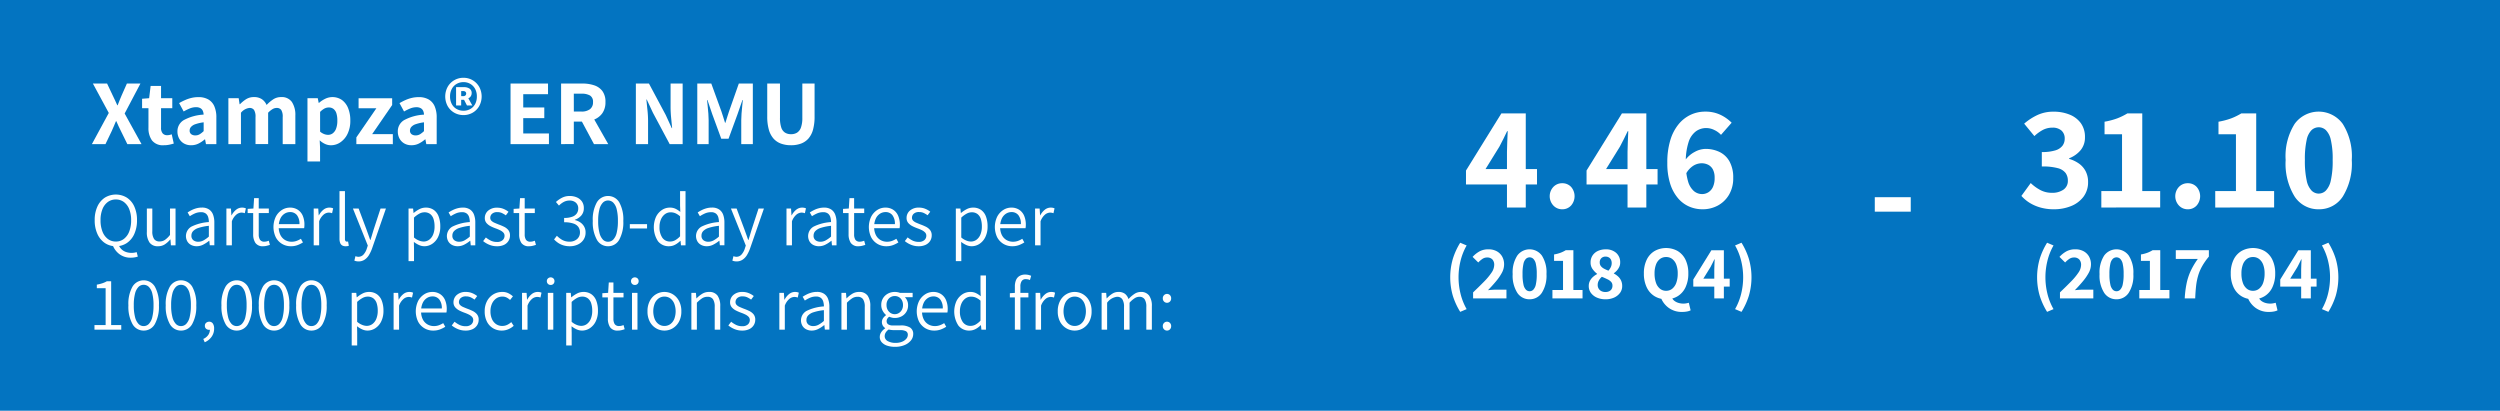 <svg xmlns="http://www.w3.org/2000/svg" viewBox="0 0 274.762 45.143"><g id="Content"><rect width="274.762" height="45.143" style="fill:#0374c1"/><path d="M10.1,15.839l1.856-3.425L10.208,9.181h1.561l.632,1.336c.074.15.151.309.229.479s.165.361.26.572h.041q.122-.316.224-.572c.068-.17.136-.329.2-.479l.591-1.336h1.489L13.7,12.475l1.855,3.364h-1.56l-.7-1.427q-.132-.266-.255-.525t-.254-.566h-.041q-.123.306-.24.566t-.229.525l-.683,1.427Z" style="fill:#fff"/><path d="M18.009,15.962a1.513,1.513,0,0,1-1.306-.53,2.306,2.306,0,0,1-.387-1.387V11.894h-.7v-1.04l.775-.062.164-1.346H17.7v1.346h1.235v1.1H17.7v2.141a.922.922,0,0,0,.179.627.628.628,0,0,0,.494.2,1.206,1.206,0,0,0,.266-.03,1.592,1.592,0,0,0,.234-.071l.225,1.019c-.137.041-.3.082-.48.123A2.8,2.8,0,0,1,18.009,15.962Z" style="fill:#fff"/><path d="M21.006,15.962a1.531,1.531,0,0,1-.8-.2,1.377,1.377,0,0,1-.52-.54,1.608,1.608,0,0,1-.184-.77,1.413,1.413,0,0,1,.684-1.244,5.148,5.148,0,0,1,2.192-.612,1.156,1.156,0,0,0-.092-.418.625.625,0,0,0-.265-.291.949.949,0,0,0-.479-.107,1.792,1.792,0,0,0-.668.133,5.424,5.424,0,0,0-.688.337l-.5-.918A6.259,6.259,0,0,1,20.338,11a4.053,4.053,0,0,1,.709-.24,3.366,3.366,0,0,1,.765-.086,2.122,2.122,0,0,1,1.081.255,1.613,1.613,0,0,1,.662.749,3.044,3.044,0,0,1,.224,1.249v2.916H22.638l-.1-.53h-.03a3.2,3.2,0,0,1-.7.469A1.778,1.778,0,0,1,21.006,15.962Zm.459-1.081a.908.908,0,0,0,.484-.127,2.544,2.544,0,0,0,.434-.342v-.969a4.529,4.529,0,0,0-.918.209,1.1,1.1,0,0,0-.479.306.6.6,0,0,0-.143.382.482.482,0,0,0,.174.409A.716.716,0,0,0,21.465,14.881Z" style="fill:#fff"/><path d="M25.1,15.839V10.792h1.132l.1.663h.041a3.77,3.77,0,0,1,.673-.551,1.559,1.559,0,0,1,.857-.234,1.529,1.529,0,0,1,.877.23,1.49,1.49,0,0,1,.52.637,4.147,4.147,0,0,1,.719-.612,1.533,1.533,0,0,1,.871-.255,1.352,1.352,0,0,1,1.193.541,2.567,2.567,0,0,1,.377,1.488v3.14H31.07V12.872a1.379,1.379,0,0,0-.164-.79.592.592,0,0,0-.509-.219.886.886,0,0,0-.439.127,2.3,2.3,0,0,0-.489.4v3.446H28.082V12.872a1.389,1.389,0,0,0-.163-.79.592.592,0,0,0-.51-.219,1.4,1.4,0,0,0-.927.53v3.446Z" style="fill:#fff"/><path d="M33.792,17.746V10.792h1.132l.1.51h.041a3.124,3.124,0,0,1,.683-.448,1.829,1.829,0,0,1,1.835.137,2.062,2.062,0,0,1,.678.9,3.5,3.5,0,0,1,.24,1.351,3.231,3.231,0,0,1-.307,1.474,2.343,2.343,0,0,1-.79.928,1.837,1.837,0,0,1-1.034.321,1.544,1.544,0,0,1-.642-.143,2.212,2.212,0,0,1-.592-.4l.041.815v1.509Zm2.264-2.926a.851.851,0,0,0,.515-.168,1.139,1.139,0,0,0,.367-.515,2.448,2.448,0,0,0,.137-.887,2.63,2.63,0,0,0-.1-.786,1,1,0,0,0-.312-.484.825.825,0,0,0-.535-.168,1,1,0,0,0-.469.117,2.025,2.025,0,0,0-.479.372v2.162a1.427,1.427,0,0,0,.454.275A1.252,1.252,0,0,0,36.056,14.82Z" style="fill:#fff"/><path d="M39.165,15.839V15.1l2.2-3.2H39.41v-1.1H43.1v.745l-2.2,3.2h2.274v1.1Z" style="fill:#fff"/><path d="M45.221,15.962a1.531,1.531,0,0,1-.795-.2,1.38,1.38,0,0,1-.521-.54,1.607,1.607,0,0,1-.183-.77,1.412,1.412,0,0,1,.683-1.244A5.158,5.158,0,0,1,46.6,12.6a1.156,1.156,0,0,0-.092-.418.633.633,0,0,0-.266-.291.945.945,0,0,0-.478-.107,1.792,1.792,0,0,0-.668.133,5.5,5.5,0,0,0-.689.337l-.5-.918A6.276,6.276,0,0,1,44.553,11a4.025,4.025,0,0,1,.709-.24,3.366,3.366,0,0,1,.765-.086,2.122,2.122,0,0,1,1.081.255,1.613,1.613,0,0,1,.662.749,3.044,3.044,0,0,1,.224,1.249v2.916H46.853l-.1-.53h-.03a3.2,3.2,0,0,1-.7.469A1.778,1.778,0,0,1,45.221,15.962Zm.459-1.081a.91.91,0,0,0,.484-.127,2.584,2.584,0,0,0,.434-.342v-.969a4.512,4.512,0,0,0-.918.209,1.105,1.105,0,0,0-.48.306.608.608,0,0,0-.142.382.48.48,0,0,0,.174.409A.716.716,0,0,0,45.68,14.881Z" style="fill:#fff"/><path d="M50.942,12.648a2.007,2.007,0,0,1-1.015-.26,1.952,1.952,0,0,1-.725-.724,2.225,2.225,0,0,1,0-2.121,1.973,1.973,0,0,1,1.74-.994,1.964,1.964,0,0,1,1,.265,1.99,1.99,0,0,1,.723.729,2.21,2.21,0,0,1,0,2.121,1.947,1.947,0,0,1-.723.724A1.99,1.99,0,0,1,50.942,12.648Zm0-.479a1.472,1.472,0,0,0,.758-.194,1.368,1.368,0,0,0,.521-.545,1.734,1.734,0,0,0,.188-.831,1.707,1.707,0,0,0-.188-.821,1.4,1.4,0,0,0-.521-.551,1.446,1.446,0,0,0-.758-.2,1.482,1.482,0,0,0-.766.2,1.384,1.384,0,0,0-.524.551,1.707,1.707,0,0,0-.189.821,1.734,1.734,0,0,0,.189.831,1.349,1.349,0,0,0,.524.545A1.509,1.509,0,0,0,50.942,12.169Zm-.817-.581V9.579h.888a1.047,1.047,0,0,1,.586.158.562.562,0,0,1,.239.505.614.614,0,0,1-.092.326.575.575,0,0,1-.275.234l.438.786h-.59L51,10.965h-.315v.623Zm.562-1.02H50.9a.343.343,0,0,0,.254-.082.277.277,0,0,0,.082-.2.261.261,0,0,0-.082-.2.346.346,0,0,0-.245-.077h-.223Z" style="fill:#fff"/><path d="M56.111,15.839V9.181H60.23v1.173H57.507v1.458h2.314v1.173H57.507v1.682h2.824v1.172Z" style="fill:#fff"/><path d="M61.667,15.839V9.181h2.345a4.035,4.035,0,0,1,1.274.189A1.855,1.855,0,0,1,66.2,10a1.951,1.951,0,0,1,.342,1.219,2.054,2.054,0,0,1-.342,1.223,1.98,1.98,0,0,1-.913.7,3.445,3.445,0,0,1-1.274.224h-.948v2.467Zm1.4-3.579h.826A1.519,1.519,0,0,0,64.843,12a.931.931,0,0,0,.332-.78.781.781,0,0,0-.332-.724,1.832,1.832,0,0,0-.953-.2h-.826Zm2.213,3.579-1.52-2.834.98-.877,2.11,3.711Z" style="fill:#fff"/><path d="M69.885,15.839V9.181h1.437l1.846,3.457.662,1.448h.041q-.051-.53-.112-1.163T73.7,11.71V9.181h1.326v6.658H73.6l-1.845-3.456-.674-1.448h-.04q.051.541.117,1.162a11.345,11.345,0,0,1,.067,1.194v2.548Z" style="fill:#fff"/><path d="M76.635,15.839V9.181h1.539l1.111,3.059c.069.2.135.4.2.617s.13.427.2.637h.04c.068-.21.135-.423.2-.637s.131-.419.2-.617L81.2,9.181h1.54v6.658H81.468V13.2q0-.316.03-.709c.021-.261.044-.525.072-.79s.05-.5.071-.714H81.6l-.541,1.56-.989,2.7h-.8l-.99-2.7-.53-1.56h-.04q.03.316.071.714c.027.265.051.529.072.79s.03.5.03.709v2.64Z" style="fill:#fff"/><path d="M86.933,15.962a3.144,3.144,0,0,1-1.112-.184,2.006,2.006,0,0,1-.82-.561,2.513,2.513,0,0,1-.505-.978,5.216,5.216,0,0,1-.173-1.428V9.181h1.4v3.763a3.289,3.289,0,0,0,.142,1.07,1.046,1.046,0,0,0,.418.566,1.224,1.224,0,0,0,.653.169,1.24,1.24,0,0,0,.663-.169,1.1,1.1,0,0,0,.429-.566,3.079,3.079,0,0,0,.152-1.07V9.181h1.346v3.63a5.35,5.35,0,0,1-.168,1.428,2.48,2.48,0,0,1-.5.978,2.023,2.023,0,0,1-.817.561A3.086,3.086,0,0,1,86.933,15.962Z" style="fill:#fff"/><path d="M12.736,27.063a2.111,2.111,0,0,1-1.207-.351,2.365,2.365,0,0,1-.821-.993,3.556,3.556,0,0,1-.3-1.518,3.5,3.5,0,0,1,.3-1.51,2.3,2.3,0,0,1,.821-.972,2.313,2.313,0,0,1,2.408,0,2.255,2.255,0,0,1,.821.972,3.549,3.549,0,0,1,.3,1.51,3.6,3.6,0,0,1-.3,1.518,2.322,2.322,0,0,1-.821.993A2.115,2.115,0,0,1,12.736,27.063Zm0-.517a1.415,1.415,0,0,0,.879-.289,1.826,1.826,0,0,0,.588-.813,3.359,3.359,0,0,0,.209-1.243,3.187,3.187,0,0,0-.209-1.21,1.792,1.792,0,0,0-.588-.788,1.444,1.444,0,0,0-.879-.279,1.459,1.459,0,0,0-.889.279,1.8,1.8,0,0,0-.588.788,3.168,3.168,0,0,0-.209,1.21,3.339,3.339,0,0,0,.209,1.243,1.834,1.834,0,0,0,.588.813A1.429,1.429,0,0,0,12.736,26.546Zm1.66,1.776a2.026,2.026,0,0,1-1.285-.4,2.189,2.189,0,0,1-.726-.98l.65-.042a1.288,1.288,0,0,0,.318.492,1.328,1.328,0,0,0,.487.3,1.808,1.808,0,0,0,.613.1,1.889,1.889,0,0,0,.322-.025c.091-.017.173-.037.246-.058l.125.492a2.133,2.133,0,0,1-.317.079A2.353,2.353,0,0,1,14.4,28.322Z" style="fill:#fff"/><path d="M17.365,27.063a1.081,1.081,0,0,1-.925-.4,1.936,1.936,0,0,1-.3-1.176V22.917h.6v2.494a1.5,1.5,0,0,0,.193.855.7.7,0,0,0,.617.271,1.019,1.019,0,0,0,.575-.171,2.565,2.565,0,0,0,.56-.547v-2.9h.608v4.046h-.509l-.049-.643h-.026a2.691,2.691,0,0,1-.6.538A1.34,1.34,0,0,1,17.365,27.063Z" style="fill:#fff"/><path d="M21.62,27.063a1.32,1.32,0,0,1-.6-.134,1.029,1.029,0,0,1-.426-.388,1.2,1.2,0,0,1,.446-1.635,5.049,5.049,0,0,1,1.915-.5,1.95,1.95,0,0,0-.071-.522.788.788,0,0,0-.259-.408.825.825,0,0,0-.538-.155,1.64,1.64,0,0,0-.68.142,3.77,3.77,0,0,0-.546.3l-.242-.417a4.581,4.581,0,0,1,.417-.241,2.838,2.838,0,0,1,.535-.209,2.216,2.216,0,0,1,.617-.083,1.368,1.368,0,0,1,.788.208,1.18,1.18,0,0,1,.442.576,2.434,2.434,0,0,1,.138.859v2.5h-.5l-.05-.493H22.98a3.489,3.489,0,0,1-.634.417A1.572,1.572,0,0,1,21.62,27.063Zm.159-.493a1.215,1.215,0,0,0,.583-.146A3.213,3.213,0,0,0,22.955,26V24.818a5.516,5.516,0,0,0-1.134.23,1.4,1.4,0,0,0-.6.354.711.711,0,0,0-.184.484.606.606,0,0,0,.221.522A.857.857,0,0,0,21.779,26.57Z" style="fill:#fff"/><path d="M24.882,26.963V22.917h.5l.05.742h.025a1.922,1.922,0,0,1,.5-.613,1.032,1.032,0,0,1,.647-.229,1.094,1.094,0,0,1,.225.02.927.927,0,0,1,.193.063l-.118.534c-.066-.022-.127-.039-.179-.051a1.123,1.123,0,0,0-.2-.016.91.91,0,0,0-.542.213,1.706,1.706,0,0,0-.5.746v2.637Z" style="fill:#fff"/><path d="M28.945,27.063a.968.968,0,0,1-.876-.368,1.689,1.689,0,0,1-.243-.95V23.417h-.608v-.459l.634-.041.075-1.143h.509v1.143h1.109v.5H28.436v2.344a1.081,1.081,0,0,0,.137.588.556.556,0,0,0,.5.213.963.963,0,0,0,.238-.033,1.76,1.76,0,0,0,.229-.075l.125.458a3.593,3.593,0,0,1-.363.105A1.567,1.567,0,0,1,28.945,27.063Z" style="fill:#fff"/><path d="M31.973,27.063a1.874,1.874,0,0,1-.968-.255,1.853,1.853,0,0,1-.692-.725,2.626,2.626,0,0,1,0-2.27,1.927,1.927,0,0,1,.672-.738,1.621,1.621,0,0,1,.879-.258,1.539,1.539,0,0,1,.86.233,1.479,1.479,0,0,1,.547.655,2.46,2.46,0,0,1,.187,1.005q0,.091-.009.192a1.122,1.122,0,0,1-.024.175h-2.9l-.007-.442h2.394a1.535,1.535,0,0,0-.275-.988.935.935,0,0,0-.768-.338,1.118,1.118,0,0,0-.584.171,1.285,1.285,0,0,0-.468.533,2.07,2.07,0,0,0-.183.93,1.9,1.9,0,0,0,.192.9,1.325,1.325,0,0,0,.513.542,1.4,1.4,0,0,0,.705.183,1.6,1.6,0,0,0,.551-.091,2.525,2.525,0,0,0,.475-.234l.226.4a3.308,3.308,0,0,1-.58.292A2.058,2.058,0,0,1,31.973,27.063Z" style="fill:#fff"/><path d="M34.476,26.963V22.917h.5l.05.742h.025a1.922,1.922,0,0,1,.5-.613,1.031,1.031,0,0,1,.646-.229,1.1,1.1,0,0,1,.226.02.919.919,0,0,1,.192.063l-.117.534c-.066-.022-.127-.039-.18-.051a1.115,1.115,0,0,0-.2-.016.912.912,0,0,0-.542.213,1.723,1.723,0,0,0-.5.746v2.637Z" style="fill:#fff"/><path d="M37.971,27.063a.69.69,0,0,1-.38-.1.551.551,0,0,1-.213-.284,1.409,1.409,0,0,1-.066-.463V21.006h.6V26.27a.325.325,0,0,0,.059.217.175.175,0,0,0,.134.067.426.426,0,0,0,.057,0c.023,0,.054-.006.092-.012l.084.467a.922.922,0,0,1-.154.042A1.177,1.177,0,0,1,37.971,27.063Z" style="fill:#fff"/><path d="M39.406,28.731a1.187,1.187,0,0,1-.251-.025,1.541,1.541,0,0,1-.208-.058l.117-.493a1.138,1.138,0,0,0,.154.046.708.708,0,0,0,.163.021.752.752,0,0,0,.584-.262,1.8,1.8,0,0,0,.358-.664l.1-.309-1.635-4.07h.625l.868,2.318q.092.26.2.556c.072.2.138.39.2.579h.033c.061-.183.121-.374.18-.571s.115-.385.171-.564l.758-2.318h.593l-1.535,4.421a4.132,4.132,0,0,1-.334.7,1.593,1.593,0,0,1-.472.5A1.175,1.175,0,0,1,39.406,28.731Z" style="fill:#fff"/><path d="M44.9,28.7V22.917h.5l.05.484h.025a3.335,3.335,0,0,1,.612-.41,1.508,1.508,0,0,1,.7-.174,1.484,1.484,0,0,1,.884.254,1.513,1.513,0,0,1,.538.722,3,3,0,0,1,.18,1.084,2.6,2.6,0,0,1-.246,1.18,1.86,1.86,0,0,1-.647.747,1.556,1.556,0,0,1-.859.259,1.426,1.426,0,0,1-.571-.125,2.745,2.745,0,0,1-.58-.351l.016.717V28.7Zm1.634-2.152a1.047,1.047,0,0,0,.635-.2,1.325,1.325,0,0,0,.434-.575,2.279,2.279,0,0,0,.158-.885,2.654,2.654,0,0,0-.112-.809,1.119,1.119,0,0,0-.359-.547,1.011,1.011,0,0,0-.646-.2,1.169,1.169,0,0,0-.547.146,2.84,2.84,0,0,0-.6.438V26.1a1.943,1.943,0,0,0,.564.342A1.388,1.388,0,0,0,46.529,26.546Z" style="fill:#fff"/><path d="M50.3,27.063a1.325,1.325,0,0,1-.6-.134,1.033,1.033,0,0,1-.425-.388,1.195,1.195,0,0,1,.446-1.635,5.043,5.043,0,0,1,1.915-.5,1.95,1.95,0,0,0-.071-.522.788.788,0,0,0-.259-.408.827.827,0,0,0-.538-.155,1.64,1.64,0,0,0-.68.142,3.784,3.784,0,0,0-.547.3L49.3,23.35a4.448,4.448,0,0,1,.417-.241,2.855,2.855,0,0,1,.534-.209,2.226,2.226,0,0,1,.617-.083,1.366,1.366,0,0,1,.788.208,1.176,1.176,0,0,1,.443.576,2.434,2.434,0,0,1,.138.859v2.5h-.5l-.05-.493H51.66a3.447,3.447,0,0,1-.633.417A1.572,1.572,0,0,1,50.3,27.063Zm.158-.493a1.219,1.219,0,0,0,.584-.146A3.213,3.213,0,0,0,51.636,26V24.818a5.513,5.513,0,0,0-1.135.23,1.4,1.4,0,0,0-.6.354.711.711,0,0,0-.184.484.6.6,0,0,0,.221.522A.857.857,0,0,0,50.459,26.57Z" style="fill:#fff"/><path d="M54.6,27.063a2.134,2.134,0,0,1-.825-.163,2.635,2.635,0,0,1-.676-.4L53.4,26.1a2.921,2.921,0,0,0,.546.35,1.5,1.5,0,0,0,.672.142.873.873,0,0,0,.626-.2.636.636,0,0,0,.208-.476.5.5,0,0,0-.141-.363,1.286,1.286,0,0,0-.355-.25,4.486,4.486,0,0,0-.446-.188,4.927,4.927,0,0,1-.568-.241,1.529,1.529,0,0,1-.471-.359.825.825,0,0,1-.188-.559,1.044,1.044,0,0,1,.364-.8,1.452,1.452,0,0,1,1.013-.329,1.745,1.745,0,0,1,.684.133,2.231,2.231,0,0,1,.543.317l-.292.392a2.841,2.841,0,0,0-.43-.255,1.178,1.178,0,0,0-.5-.1.821.821,0,0,0-.593.188.587.587,0,0,0-.191.43.446.446,0,0,0,.129.329,1.077,1.077,0,0,0,.338.221q.208.091.442.184a6.181,6.181,0,0,1,.588.246,1.4,1.4,0,0,1,.48.363.921.921,0,0,1,.192.617,1.1,1.1,0,0,1-.167.588,1.171,1.171,0,0,1-.492.434A1.768,1.768,0,0,1,54.6,27.063Z" style="fill:#fff"/><path d="M58.176,27.063A.968.968,0,0,1,57.3,26.7a1.7,1.7,0,0,1-.242-.95V23.417h-.609v-.459l.634-.041.075-1.143h.509v1.143h1.11v.5h-1.11v2.344a1.072,1.072,0,0,0,.138.588.556.556,0,0,0,.505.213.962.962,0,0,0,.237-.033,1.83,1.83,0,0,0,.23-.075l.125.458a3.692,3.692,0,0,1-.364.105A1.567,1.567,0,0,1,58.176,27.063Z" style="fill:#fff"/><path d="M62.631,27.063a2.353,2.353,0,0,1-.751-.109,2.142,2.142,0,0,1-.567-.279,2.545,2.545,0,0,1-.417-.363l.308-.4a2.726,2.726,0,0,0,.572.447,1.587,1.587,0,0,0,.821.2,1.205,1.205,0,0,0,.822-.28.94.94,0,0,0,.321-.747,1.008,1.008,0,0,0-.167-.575,1.063,1.063,0,0,0-.55-.388A3.114,3.114,0,0,0,62,24.426v-.475a2.471,2.471,0,0,0,.914-.138,1.008,1.008,0,0,0,.488-.371.952.952,0,0,0,.15-.525.825.825,0,0,0-.259-.639.994.994,0,0,0-.7-.237,1.335,1.335,0,0,0-.634.154,2.083,2.083,0,0,0-.526.4L61.1,22.2a3.016,3.016,0,0,1,.676-.471,1.8,1.8,0,0,1,.834-.188,1.933,1.933,0,0,1,.8.158,1.326,1.326,0,0,1,.555.455,1.236,1.236,0,0,1,.2.722,1.19,1.19,0,0,1-.27.8,1.639,1.639,0,0,1-.714.476v.034a1.755,1.755,0,0,1,.593.254,1.364,1.364,0,0,1,.425.459,1.282,1.282,0,0,1,.159.647,1.4,1.4,0,0,1-.234.813,1.532,1.532,0,0,1-.626.521A2.011,2.011,0,0,1,62.631,27.063Z" style="fill:#fff"/><path d="M66.826,27.063a1.382,1.382,0,0,1-1.23-.722,3.933,3.933,0,0,1-.446-2.056,3.835,3.835,0,0,1,.446-2.044,1.433,1.433,0,0,1,2.466,0,3.863,3.863,0,0,1,.442,2.04,3.955,3.955,0,0,1-.442,2.056A1.38,1.38,0,0,1,66.826,27.063Zm0-.493a.792.792,0,0,0,.573-.241,1.616,1.616,0,0,0,.379-.751,5.273,5.273,0,0,0,.133-1.293A5.149,5.149,0,0,0,67.778,23a1.542,1.542,0,0,0-.379-.73.805.805,0,0,0-.573-.234.788.788,0,0,0-.566.234,1.588,1.588,0,0,0-.38.73,4.94,4.94,0,0,0-.138,1.289,5.059,5.059,0,0,0,.138,1.293,1.665,1.665,0,0,0,.38.751A.775.775,0,0,0,66.826,26.57Z" style="fill:#fff"/><path d="M69.221,25.11v-.475h1.893v.475Z" style="fill:#fff"/><path d="M73.518,27.063a1.479,1.479,0,0,1-1.206-.555,2.826,2.826,0,0,1-.208-2.69,1.916,1.916,0,0,1,.646-.739,1.551,1.551,0,0,1,.867-.262,1.416,1.416,0,0,1,.621.125,2.464,2.464,0,0,1,.531.35l-.026-.7V21.006h.6v5.957h-.5l-.05-.493h-.025a2.3,2.3,0,0,1-.555.417A1.428,1.428,0,0,1,73.518,27.063Zm.133-.517a1.155,1.155,0,0,0,.559-.146,2.193,2.193,0,0,0,.533-.43V23.776a1.877,1.877,0,0,0-.521-.342,1.343,1.343,0,0,0-.513-.1,1.027,1.027,0,0,0-.621.2,1.382,1.382,0,0,0-.442.567,2.024,2.024,0,0,0-.163.838,2,2,0,0,0,.3,1.173A1,1,0,0,0,73.651,26.546Z" style="fill:#fff"/><path d="M77.68,27.063a1.325,1.325,0,0,1-.6-.134,1.033,1.033,0,0,1-.425-.388,1.195,1.195,0,0,1,.446-1.635,5.043,5.043,0,0,1,1.915-.5,1.991,1.991,0,0,0-.071-.522.788.788,0,0,0-.259-.408.827.827,0,0,0-.538-.155,1.64,1.64,0,0,0-.68.142,3.784,3.784,0,0,0-.547.3l-.241-.417a4.448,4.448,0,0,1,.417-.241,2.855,2.855,0,0,1,.534-.209,2.216,2.216,0,0,1,.617-.083,1.366,1.366,0,0,1,.788.208,1.182,1.182,0,0,1,.443.576,2.434,2.434,0,0,1,.137.859v2.5h-.5l-.049-.493h-.026a3.421,3.421,0,0,1-.634.417A1.565,1.565,0,0,1,77.68,27.063Zm.158-.493a1.222,1.222,0,0,0,.584-.146A3.213,3.213,0,0,0,79.015,26V24.818a5.513,5.513,0,0,0-1.135.23,1.414,1.414,0,0,0-.6.354.71.71,0,0,0-.183.484.6.6,0,0,0,.221.522A.857.857,0,0,0,77.838,26.57Z" style="fill:#fff"/><path d="M80.95,28.731a1.187,1.187,0,0,1-.251-.025,1.541,1.541,0,0,1-.208-.058l.117-.493a1.138,1.138,0,0,0,.154.046.708.708,0,0,0,.163.021.752.752,0,0,0,.584-.262,1.8,1.8,0,0,0,.358-.664l.1-.309-1.635-4.07h.625l.868,2.318q.092.26.2.556c.072.2.138.39.2.579h.033c.061-.183.121-.374.18-.571s.115-.385.171-.564l.758-2.318h.593l-1.535,4.421a4.132,4.132,0,0,1-.334.7,1.593,1.593,0,0,1-.472.5A1.175,1.175,0,0,1,80.95,28.731Z" style="fill:#fff"/><path d="M86.439,26.963V22.917h.5l.049.742h.026a1.909,1.909,0,0,1,.5-.613,1.031,1.031,0,0,1,.646-.229,1.111,1.111,0,0,1,.226.02.919.919,0,0,1,.192.063l-.117.534c-.066-.022-.127-.039-.18-.051a1.115,1.115,0,0,0-.2-.016.912.912,0,0,0-.542.213,1.723,1.723,0,0,0-.5.746v2.637Z" style="fill:#fff"/><path d="M90,27.063a1.32,1.32,0,0,1-.6-.134,1.029,1.029,0,0,1-.426-.388,1.2,1.2,0,0,1,.446-1.635,5.043,5.043,0,0,1,1.915-.5,1.95,1.95,0,0,0-.071-.522.788.788,0,0,0-.259-.408.827.827,0,0,0-.538-.155,1.64,1.64,0,0,0-.68.142,3.839,3.839,0,0,0-.547.3L89,23.35a4.448,4.448,0,0,1,.417-.241,2.855,2.855,0,0,1,.534-.209,2.228,2.228,0,0,1,.618-.083,1.368,1.368,0,0,1,.788.208,1.18,1.18,0,0,1,.442.576,2.434,2.434,0,0,1,.138.859v2.5h-.5l-.05-.493h-.025a3.489,3.489,0,0,1-.634.417A1.572,1.572,0,0,1,90,27.063Zm.158-.493a1.219,1.219,0,0,0,.584-.146A3.213,3.213,0,0,0,91.336,26V24.818a5.542,5.542,0,0,0-1.135.23,1.4,1.4,0,0,0-.6.354.711.711,0,0,0-.184.484.6.6,0,0,0,.221.522A.857.857,0,0,0,90.159,26.57Z" style="fill:#fff"/><path d="M94.381,27.063a.968.968,0,0,1-.876-.368,1.7,1.7,0,0,1-.242-.95V23.417h-.609v-.459l.634-.041.075-1.143h.509v1.143h1.11v.5h-1.11v2.344a1.072,1.072,0,0,0,.138.588.556.556,0,0,0,.5.213.962.962,0,0,0,.237-.033,1.83,1.83,0,0,0,.23-.075l.125.458a3.692,3.692,0,0,1-.364.105A1.567,1.567,0,0,1,94.381,27.063Z" style="fill:#fff"/><path d="M97.409,27.063a1.844,1.844,0,0,1-1.66-.98,2.626,2.626,0,0,1,0-2.27,1.935,1.935,0,0,1,.672-.738,1.622,1.622,0,0,1,.88-.258,1.535,1.535,0,0,1,.859.233,1.473,1.473,0,0,1,.547.655A2.459,2.459,0,0,1,98.9,24.71q0,.091-.009.192a1.427,1.427,0,0,1-.024.175h-2.9l-.008-.442h2.395a1.529,1.529,0,0,0-.276-.988.931.931,0,0,0-.767-.338,1.115,1.115,0,0,0-.584.171,1.272,1.272,0,0,0-.468.533,2.069,2.069,0,0,0-.184.93,1.9,1.9,0,0,0,.193.9,1.329,1.329,0,0,0,.512.542,1.405,1.405,0,0,0,.706.183,1.591,1.591,0,0,0,.55-.091,2.534,2.534,0,0,0,.476-.234l.226.4a3.319,3.319,0,0,1-.581.292A2.051,2.051,0,0,1,97.409,27.063Z" style="fill:#fff"/><path d="M100.946,27.063a2.137,2.137,0,0,1-.825-.163,2.646,2.646,0,0,1-.675-.4l.308-.409a2.921,2.921,0,0,0,.546.35,1.5,1.5,0,0,0,.672.142.876.876,0,0,0,.626-.2.636.636,0,0,0,.208-.476.5.5,0,0,0-.142-.363,1.281,1.281,0,0,0-.354-.25,4.5,4.5,0,0,0-.447-.188,4.989,4.989,0,0,1-.567-.241,1.533,1.533,0,0,1-.472-.359.825.825,0,0,1-.187-.559,1.047,1.047,0,0,1,.363-.8,1.453,1.453,0,0,1,1.014-.329,1.737,1.737,0,0,1,.683.133,2.212,2.212,0,0,1,.543.317l-.292.392a2.832,2.832,0,0,0-.429-.255,1.184,1.184,0,0,0-.505-.1.819.819,0,0,0-.593.188.583.583,0,0,0-.191.43.446.446,0,0,0,.129.329,1.083,1.083,0,0,0,.337.221q.208.091.443.184a6.292,6.292,0,0,1,.588.246,1.408,1.408,0,0,1,.479.363.921.921,0,0,1,.193.617,1.1,1.1,0,0,1-.167.588,1.18,1.18,0,0,1-.493.434A1.762,1.762,0,0,1,100.946,27.063Z" style="fill:#fff"/><path d="M105.051,28.7V22.917h.5l.05.484h.025a3.335,3.335,0,0,1,.612-.41,1.509,1.509,0,0,1,.7-.174,1.488,1.488,0,0,1,.884.254,1.526,1.526,0,0,1,.538.722,3,3,0,0,1,.179,1.084,2.6,2.6,0,0,1-.246,1.18,1.865,1.865,0,0,1-.646.747,1.561,1.561,0,0,1-.86.259,1.426,1.426,0,0,1-.571-.125,2.77,2.77,0,0,1-.58-.351l.017.717V28.7Zm1.635-2.152a1.051,1.051,0,0,0,.635-.2,1.323,1.323,0,0,0,.433-.575,2.26,2.26,0,0,0,.158-.885,2.654,2.654,0,0,0-.112-.809,1.118,1.118,0,0,0-.358-.547,1.012,1.012,0,0,0-.647-.2,1.169,1.169,0,0,0-.547.146,2.836,2.836,0,0,0-.6.438V26.1a1.926,1.926,0,0,0,.563.342A1.393,1.393,0,0,0,106.686,26.546Z" style="fill:#fff"/><path d="M111.257,27.063a1.877,1.877,0,0,1-.968-.255,1.853,1.853,0,0,1-.692-.725,2.626,2.626,0,0,1,0-2.27,1.927,1.927,0,0,1,.672-.738,1.622,1.622,0,0,1,.88-.258,1.535,1.535,0,0,1,.859.233,1.479,1.479,0,0,1,.547.655,2.46,2.46,0,0,1,.187,1.005c0,.061,0,.125-.008.192a1.244,1.244,0,0,1-.025.175h-2.9l-.008-.442H112.2a1.529,1.529,0,0,0-.275-.988.933.933,0,0,0-.768-.338,1.118,1.118,0,0,0-.584.171,1.277,1.277,0,0,0-.467.533,2.069,2.069,0,0,0-.184.93,1.91,1.91,0,0,0,.192.9,1.325,1.325,0,0,0,.513.542,1.4,1.4,0,0,0,.7.183,1.6,1.6,0,0,0,.551-.091,2.564,2.564,0,0,0,.476-.234l.225.4a3.308,3.308,0,0,1-.58.292A2.058,2.058,0,0,1,111.257,27.063Z" style="fill:#fff"/><path d="M113.76,26.963V22.917h.5l.05.742h.025a1.922,1.922,0,0,1,.5-.613,1.032,1.032,0,0,1,.647-.229,1.094,1.094,0,0,1,.225.02.9.9,0,0,1,.192.063l-.117.534c-.066-.022-.127-.039-.179-.051a1.123,1.123,0,0,0-.2-.016.91.91,0,0,0-.542.213,1.706,1.706,0,0,0-.5.746v2.637Z" style="fill:#fff"/><path d="M10.383,36.232v-.509h1.226V31.676h-.968v-.392a4.411,4.411,0,0,0,.626-.158,2.723,2.723,0,0,0,.484-.217h.467v4.814h1.109v.509Z" style="fill:#fff"/><path d="M15.788,36.332a1.382,1.382,0,0,1-1.23-.722,3.933,3.933,0,0,1-.446-2.056,3.835,3.835,0,0,1,.446-2.044,1.433,1.433,0,0,1,2.466,0,3.863,3.863,0,0,1,.442,2.04,3.955,3.955,0,0,1-.442,2.056A1.38,1.38,0,0,1,15.788,36.332Zm0-.493a.794.794,0,0,0,.573-.241,1.607,1.607,0,0,0,.378-.751,5.219,5.219,0,0,0,.134-1.293,5.1,5.1,0,0,0-.134-1.289,1.532,1.532,0,0,0-.378-.73.807.807,0,0,0-.573-.234.786.786,0,0,0-.566.234,1.588,1.588,0,0,0-.38.73,4.946,4.946,0,0,0-.138,1.289,5.059,5.059,0,0,0,.138,1.293,1.665,1.665,0,0,0,.38.751A.773.773,0,0,0,15.788,35.839Z" style="fill:#fff"/><path d="M19.893,36.332a1.382,1.382,0,0,1-1.231-.722,3.933,3.933,0,0,1-.446-2.056,3.835,3.835,0,0,1,.446-2.044,1.433,1.433,0,0,1,2.466,0,3.862,3.862,0,0,1,.443,2.04,3.954,3.954,0,0,1-.443,2.056A1.38,1.38,0,0,1,19.893,36.332Zm0-.493a.79.79,0,0,0,.572-.241,1.616,1.616,0,0,0,.379-.751,5.219,5.219,0,0,0,.134-1.293,5.1,5.1,0,0,0-.134-1.289,1.542,1.542,0,0,0-.379-.73.8.8,0,0,0-.572-.234.788.788,0,0,0-.567.234,1.588,1.588,0,0,0-.38.73,5,5,0,0,0-.137,1.289,5.109,5.109,0,0,0,.137,1.293,1.665,1.665,0,0,0,.38.751A.776.776,0,0,0,19.893,35.839Z" style="fill:#fff"/><path d="M22.5,37.616l-.158-.367a1.262,1.262,0,0,0,.533-.417,1.031,1.031,0,0,0,.193-.617l-.084-.584.325.476a.281.281,0,0,1-.146.112.573.573,0,0,1-.179.029.5.5,0,0,1-.329-.112.411.411,0,0,1-.138-.338.4.4,0,0,1,.145-.326.519.519,0,0,1,.33-.116.465.465,0,0,1,.4.2.935.935,0,0,1,.141.551,1.523,1.523,0,0,1-.279.909A1.784,1.784,0,0,1,22.5,37.616Z" style="fill:#fff"/><path d="M26.016,36.332a1.382,1.382,0,0,1-1.231-.722,3.933,3.933,0,0,1-.446-2.056,3.835,3.835,0,0,1,.446-2.044,1.433,1.433,0,0,1,2.466,0,3.862,3.862,0,0,1,.443,2.04,3.954,3.954,0,0,1-.443,2.056A1.38,1.38,0,0,1,26.016,36.332Zm0-.493a.79.79,0,0,0,.572-.241,1.616,1.616,0,0,0,.379-.751,5.219,5.219,0,0,0,.134-1.293,5.1,5.1,0,0,0-.134-1.289,1.542,1.542,0,0,0-.379-.73.8.8,0,0,0-.572-.234.79.79,0,0,0-.567.234,1.578,1.578,0,0,0-.379.73,4.946,4.946,0,0,0-.138,1.289,5.059,5.059,0,0,0,.138,1.293,1.655,1.655,0,0,0,.379.751A.777.777,0,0,0,26.016,35.839Z" style="fill:#fff"/><path d="M30.12,36.332a1.382,1.382,0,0,1-1.23-.722,3.933,3.933,0,0,1-.446-2.056,3.835,3.835,0,0,1,.446-2.044,1.433,1.433,0,0,1,2.466,0,3.863,3.863,0,0,1,.442,2.04,3.955,3.955,0,0,1-.442,2.056A1.38,1.38,0,0,1,30.12,36.332Zm0-.493a.792.792,0,0,0,.573-.241,1.607,1.607,0,0,0,.378-.751,5.219,5.219,0,0,0,.134-1.293,5.1,5.1,0,0,0-.134-1.289,1.532,1.532,0,0,0-.378-.73.805.805,0,0,0-.573-.234.788.788,0,0,0-.566.234,1.588,1.588,0,0,0-.38.73,4.946,4.946,0,0,0-.138,1.289,5.059,5.059,0,0,0,.138,1.293,1.665,1.665,0,0,0,.38.751A.775.775,0,0,0,30.12,35.839Z" style="fill:#fff"/><path d="M34.225,36.332a1.382,1.382,0,0,1-1.231-.722,3.933,3.933,0,0,1-.446-2.056,3.835,3.835,0,0,1,.446-2.044,1.433,1.433,0,0,1,2.466,0,3.862,3.862,0,0,1,.443,2.04,3.954,3.954,0,0,1-.443,2.056A1.38,1.38,0,0,1,34.225,36.332Zm0-.493A.79.79,0,0,0,34.8,35.6a1.616,1.616,0,0,0,.379-.751,5.219,5.219,0,0,0,.134-1.293,5.1,5.1,0,0,0-.134-1.289,1.542,1.542,0,0,0-.379-.73.8.8,0,0,0-.572-.234.79.79,0,0,0-.567.234,1.578,1.578,0,0,0-.379.73,4.946,4.946,0,0,0-.138,1.289,5.059,5.059,0,0,0,.138,1.293,1.655,1.655,0,0,0,.379.751A.777.777,0,0,0,34.225,35.839Z" style="fill:#fff"/><path d="M38.654,37.967V32.186h.5l.05.484h.026a3.269,3.269,0,0,1,.612-.41,1.508,1.508,0,0,1,.7-.174,1.484,1.484,0,0,1,.884.254,1.52,1.52,0,0,1,.538.722,3,3,0,0,1,.18,1.084,2.6,2.6,0,0,1-.246,1.18,1.853,1.853,0,0,1-.647.747,1.556,1.556,0,0,1-.859.259,1.423,1.423,0,0,1-.571-.125,2.776,2.776,0,0,1-.581-.351l.017.717v1.394Zm1.635-2.152a1.049,1.049,0,0,0,.635-.2,1.325,1.325,0,0,0,.434-.575,2.279,2.279,0,0,0,.158-.885,2.654,2.654,0,0,0-.112-.809,1.126,1.126,0,0,0-.359-.547,1.011,1.011,0,0,0-.646-.2,1.178,1.178,0,0,0-.547.146,2.84,2.84,0,0,0-.6.438v2.185a1.93,1.93,0,0,0,.564.342A1.383,1.383,0,0,0,40.289,35.815Z" style="fill:#fff"/><path d="M43.259,36.232V32.186h.5l.05.742h.025a1.933,1.933,0,0,1,.5-.613,1.032,1.032,0,0,1,.647-.229,1.094,1.094,0,0,1,.225.02.927.927,0,0,1,.193.063l-.118.534c-.066-.022-.127-.039-.179-.051a1.123,1.123,0,0,0-.2-.016.91.91,0,0,0-.542.213,1.706,1.706,0,0,0-.5.746v2.637Z" style="fill:#fff"/><path d="M47.613,36.332a1.844,1.844,0,0,1-1.66-.98,2.635,2.635,0,0,1,0-2.27,1.935,1.935,0,0,1,.672-.738,1.635,1.635,0,0,1,.88-.258,1.535,1.535,0,0,1,.859.233,1.473,1.473,0,0,1,.547.655,2.459,2.459,0,0,1,.188,1.005q0,.091-.009.192a1.427,1.427,0,0,1-.024.175h-2.9l-.008-.442h2.4a1.529,1.529,0,0,0-.276-.988.931.931,0,0,0-.767-.338,1.115,1.115,0,0,0-.584.171,1.272,1.272,0,0,0-.468.533,2.071,2.071,0,0,0-.183.931,1.9,1.9,0,0,0,.192.9,1.325,1.325,0,0,0,.513.542,1.4,1.4,0,0,0,.7.183,1.591,1.591,0,0,0,.55-.091,2.474,2.474,0,0,0,.476-.234l.226.4a3.344,3.344,0,0,1-.58.292A2.06,2.06,0,0,1,47.613,36.332Z" style="fill:#fff"/><path d="M51.151,36.332a2.142,2.142,0,0,1-.826-.163,2.646,2.646,0,0,1-.675-.4l.308-.409a2.921,2.921,0,0,0,.546.35,1.5,1.5,0,0,0,.672.142.876.876,0,0,0,.626-.2.636.636,0,0,0,.208-.476.5.5,0,0,0-.142-.362,1.24,1.24,0,0,0-.354-.25,4.141,4.141,0,0,0-.446-.188,5.119,5.119,0,0,1-.568-.242,1.517,1.517,0,0,1-.471-.359.825.825,0,0,1-.188-.559,1.047,1.047,0,0,1,.363-.8,1.453,1.453,0,0,1,1.014-.329,1.745,1.745,0,0,1,.684.133,2.25,2.25,0,0,1,.543.317l-.292.392a2.891,2.891,0,0,0-.43-.255,1.184,1.184,0,0,0-.5-.1.819.819,0,0,0-.593.188.585.585,0,0,0-.191.43.446.446,0,0,0,.129.329,1.077,1.077,0,0,0,.338.221c.138.061.286.123.442.184a6.292,6.292,0,0,1,.588.246,1.421,1.421,0,0,1,.479.363.921.921,0,0,1,.193.617,1.1,1.1,0,0,1-.167.588,1.183,1.183,0,0,1-.492.434A1.768,1.768,0,0,1,51.151,36.332Z" style="fill:#fff"/><path d="M55.155,36.332a1.857,1.857,0,0,1-.959-.251,1.777,1.777,0,0,1-.675-.721,2.418,2.418,0,0,1-.25-1.147,2.3,2.3,0,0,1,.27-1.147,1.9,1.9,0,0,1,.705-.73,1.869,1.869,0,0,1,.951-.25,1.467,1.467,0,0,1,.684.146,2.2,2.2,0,0,1,.492.337l-.316.4a1.627,1.627,0,0,0-.38-.272,1,1,0,0,0-.455-.1,1.168,1.168,0,0,0-.68.2,1.409,1.409,0,0,0-.467.572,1.977,1.977,0,0,0-.171.843,2.048,2.048,0,0,0,.163.847,1.312,1.312,0,0,0,.455.563,1.181,1.181,0,0,0,.683.2,1.238,1.238,0,0,0,.543-.121,1.837,1.837,0,0,0,.442-.3l.267.409a2.08,2.08,0,0,1-.6.379A1.819,1.819,0,0,1,55.155,36.332Z" style="fill:#fff"/><path d="M57.374,36.232V32.186h.5l.05.742h.025a1.933,1.933,0,0,1,.5-.613,1.034,1.034,0,0,1,.647-.229,1.094,1.094,0,0,1,.225.02.927.927,0,0,1,.193.063L59.4,32.7q-.1-.033-.18-.051a1.123,1.123,0,0,0-.2-.016.91.91,0,0,0-.542.213,1.706,1.706,0,0,0-.5.746v2.637Z" style="fill:#fff"/><path d="M60.519,31.318a.407.407,0,0,1-.417-.426.386.386,0,0,1,.121-.291.439.439,0,0,1,.6,0,.4.4,0,0,1,.116.291.419.419,0,0,1-.116.309A.41.41,0,0,1,60.519,31.318Zm-.309,4.914V32.186h.6v4.046Z" style="fill:#fff"/><path d="M62.229,37.967V32.186h.5l.049.484h.026a3.3,3.3,0,0,1,.612-.41,1.508,1.508,0,0,1,.7-.174A1.484,1.484,0,0,1,65,32.34a1.52,1.52,0,0,1,.538.722,3,3,0,0,1,.18,1.084,2.6,2.6,0,0,1-.246,1.18,1.853,1.853,0,0,1-.647.747,1.556,1.556,0,0,1-.859.259,1.426,1.426,0,0,1-.571-.125,2.745,2.745,0,0,1-.58-.351l.016.717v1.394Zm1.634-2.152a1.047,1.047,0,0,0,.635-.2,1.325,1.325,0,0,0,.434-.575,2.279,2.279,0,0,0,.158-.885,2.654,2.654,0,0,0-.112-.809,1.119,1.119,0,0,0-.359-.547,1.011,1.011,0,0,0-.646-.2,1.178,1.178,0,0,0-.547.146,2.84,2.84,0,0,0-.6.438v2.185a1.943,1.943,0,0,0,.564.342A1.388,1.388,0,0,0,63.863,35.815Z" style="fill:#fff"/><path d="M67.926,36.332a.968.968,0,0,1-.876-.368,1.7,1.7,0,0,1-.242-.95V32.686H66.2v-.459l.634-.041.075-1.143h.509v1.143h1.11v.5h-1.11V35.03a1.072,1.072,0,0,0,.138.588.556.556,0,0,0,.5.213A.962.962,0,0,0,68.3,35.8a1.68,1.68,0,0,0,.23-.075l.125.458a3.692,3.692,0,0,1-.364.105A1.567,1.567,0,0,1,67.926,36.332Z" style="fill:#fff"/><path d="M69.77,31.318a.407.407,0,0,1-.417-.426.386.386,0,0,1,.121-.291.439.439,0,0,1,.6,0,.4.4,0,0,1,.116.291.419.419,0,0,1-.116.309A.41.41,0,0,1,69.77,31.318Zm-.309,4.914V32.186h.6v4.046Z" style="fill:#fff"/><path d="M73.023,36.332a1.774,1.774,0,0,1-.917-.251,1.834,1.834,0,0,1-.685-.721,2.36,2.36,0,0,1-.258-1.147,2.387,2.387,0,0,1,.258-1.147,1.826,1.826,0,0,1,.685-.73,1.8,1.8,0,0,1,1.831,0,1.864,1.864,0,0,1,.683.73,2.342,2.342,0,0,1,.263,1.147,2.316,2.316,0,0,1-.263,1.147,1.872,1.872,0,0,1-.683.721A1.761,1.761,0,0,1,73.023,36.332Zm0-.509a1.085,1.085,0,0,0,.647-.2,1.316,1.316,0,0,0,.434-.563,2.4,2.4,0,0,0,0-1.69,1.344,1.344,0,0,0-.434-.572,1.068,1.068,0,0,0-.647-.2,1.054,1.054,0,0,0-.638.2,1.329,1.329,0,0,0-.434.572,2.4,2.4,0,0,0,0,1.69,1.3,1.3,0,0,0,.434.563A1.07,1.07,0,0,0,73.023,35.823Z" style="fill:#fff"/><path d="M75.985,36.232V32.186h.5l.049.6h.026a3.105,3.105,0,0,1,.621-.5,1.39,1.39,0,0,1,.738-.2,1.091,1.091,0,0,1,.939.4,1.966,1.966,0,0,1,.3,1.176v2.57h-.608V33.737a1.5,1.5,0,0,0-.188-.851.7.7,0,0,0-.613-.267,1.05,1.05,0,0,0-.58.163,3.574,3.574,0,0,0-.58.488v2.962Z" style="fill:#fff"/><path d="M81.549,36.332a2.137,2.137,0,0,1-.825-.163,2.652,2.652,0,0,1-.676-.4l.309-.409a2.889,2.889,0,0,0,.546.35,1.5,1.5,0,0,0,.671.142.873.873,0,0,0,.626-.2.636.636,0,0,0,.208-.476.5.5,0,0,0-.141-.362,1.246,1.246,0,0,0-.355-.25,4.057,4.057,0,0,0-.446-.188,5.105,5.105,0,0,1-.567-.242,1.521,1.521,0,0,1-.472-.359.825.825,0,0,1-.188-.559,1.048,1.048,0,0,1,.364-.8,1.452,1.452,0,0,1,1.013-.329,1.742,1.742,0,0,1,.684.133,2.212,2.212,0,0,1,.543.317l-.292.392a2.841,2.841,0,0,0-.43-.255,1.178,1.178,0,0,0-.5-.1.818.818,0,0,0-.592.188.586.586,0,0,0-.192.43.446.446,0,0,0,.129.329,1.077,1.077,0,0,0,.338.221c.139.061.286.123.442.184a6.074,6.074,0,0,1,.588.246,1.415,1.415,0,0,1,.48.363.921.921,0,0,1,.192.617,1.094,1.094,0,0,1-.167.588,1.171,1.171,0,0,1-.492.434A1.765,1.765,0,0,1,81.549,36.332Z" style="fill:#fff"/><path d="M85.654,36.232V32.186h.5l.05.742h.026a1.907,1.907,0,0,1,.5-.613,1.031,1.031,0,0,1,.646-.229,1.111,1.111,0,0,1,.226.02.919.919,0,0,1,.192.063l-.117.534q-.1-.033-.18-.051a1.123,1.123,0,0,0-.2-.016.912.912,0,0,0-.542.213,1.723,1.723,0,0,0-.5.746v2.637Z" style="fill:#fff"/><path d="M89.216,36.332a1.325,1.325,0,0,1-.6-.134,1.026,1.026,0,0,1-.425-.388,1.195,1.195,0,0,1,.446-1.635,5.043,5.043,0,0,1,1.915-.5,1.95,1.95,0,0,0-.071-.522.788.788,0,0,0-.259-.408.827.827,0,0,0-.538-.155,1.64,1.64,0,0,0-.68.142,3.784,3.784,0,0,0-.547.3l-.241-.417a4.448,4.448,0,0,1,.417-.241,2.855,2.855,0,0,1,.534-.209,2.226,2.226,0,0,1,.617-.083,1.366,1.366,0,0,1,.788.208,1.176,1.176,0,0,1,.443.576,2.434,2.434,0,0,1,.138.859v2.5h-.5l-.05-.493h-.026a3.4,3.4,0,0,1-.633.417A1.572,1.572,0,0,1,89.216,36.332Zm.158-.493a1.219,1.219,0,0,0,.584-.146,3.213,3.213,0,0,0,.593-.421V34.088a5.47,5.47,0,0,0-1.135.229,1.393,1.393,0,0,0-.6.355.706.706,0,0,0-.184.483.6.6,0,0,0,.221.522A.857.857,0,0,0,89.374,35.839Z" style="fill:#fff"/><path d="M92.478,36.232V32.186h.5l.05.6h.025a3.105,3.105,0,0,1,.621-.5,1.39,1.39,0,0,1,.738-.2,1.091,1.091,0,0,1,.939.4,1.965,1.965,0,0,1,.3,1.176v2.57h-.609V33.737a1.5,1.5,0,0,0-.188-.851.7.7,0,0,0-.613-.267,1.05,1.05,0,0,0-.58.163,3.574,3.574,0,0,0-.58.488v2.962Z" style="fill:#fff"/><path d="M98.36,38.117a2.637,2.637,0,0,1-.876-.133,1.345,1.345,0,0,1-.584-.376.863.863,0,0,1-.208-.584.91.91,0,0,1,.158-.509,1.5,1.5,0,0,1,.433-.425v-.034a.9.9,0,0,1-.254-.262.786.786,0,0,1,.042-.847,1.451,1.451,0,0,1,.3-.3v-.034a1.589,1.589,0,0,1-.354-.442,1.272,1.272,0,0,1-.162-.643,1.388,1.388,0,0,1,.2-.763,1.424,1.424,0,0,1,.542-.5,1.564,1.564,0,0,1,.747-.179,1.616,1.616,0,0,1,.312.028,1.343,1.343,0,0,1,.247.072h1.4v.475h-.858a1.15,1.15,0,0,1,.257.375,1.206,1.206,0,0,1,.1.5,1.333,1.333,0,0,1-.722,1.235,1.555,1.555,0,0,1-.738.175,1.367,1.367,0,0,1-.317-.038,1.5,1.5,0,0,1-.3-.1.927.927,0,0,0-.2.209.513.513,0,0,0-.079.292.408.408,0,0,0,.155.329.9.9,0,0,0,.563.129h.809a1.914,1.914,0,0,1,1.047.23.811.811,0,0,1,.346.73,1.1,1.1,0,0,1-.246.684,1.737,1.737,0,0,1-.7.513A2.671,2.671,0,0,1,98.36,38.117Zm.083-.434a1.789,1.789,0,0,0,.7-.125,1.2,1.2,0,0,0,.463-.325.659.659,0,0,0,.167-.426.425.425,0,0,0-.213-.408,1.329,1.329,0,0,0-.63-.117h-.742a2.131,2.131,0,0,1-.235-.017,2.628,2.628,0,0,1-.283-.05,1.118,1.118,0,0,0-.338.354.766.766,0,0,0-.1.372.611.611,0,0,0,.325.542A1.705,1.705,0,0,0,98.443,37.683Zm-.1-3.153a.833.833,0,0,0,.446-.126.926.926,0,0,0,.329-.35,1.058,1.058,0,0,0,.126-.526A1.094,1.094,0,0,0,99.123,33a.866.866,0,0,0-.78-.463.889.889,0,0,0-.643.262.983.983,0,0,0-.266.73,1.068,1.068,0,0,0,.125.526.926.926,0,0,0,.329.35A.852.852,0,0,0,98.343,34.53Z" style="fill:#fff"/><path d="M102.672,36.332a1.877,1.877,0,0,1-.968-.255,1.853,1.853,0,0,1-.692-.725,2.626,2.626,0,0,1,0-2.27,1.927,1.927,0,0,1,.672-.738,1.63,1.63,0,0,1,.88-.258,1.535,1.535,0,0,1,.859.233,1.479,1.479,0,0,1,.547.655,2.46,2.46,0,0,1,.187,1.005c0,.061,0,.125-.008.192a1.244,1.244,0,0,1-.025.175h-2.895l-.008-.442h2.394a1.529,1.529,0,0,0-.275-.988.933.933,0,0,0-.768-.338,1.118,1.118,0,0,0-.584.171,1.277,1.277,0,0,0-.467.533,2.071,2.071,0,0,0-.184.931,1.908,1.908,0,0,0,.192.9,1.325,1.325,0,0,0,.513.542,1.4,1.4,0,0,0,.7.183,1.6,1.6,0,0,0,.551-.091,2.5,2.5,0,0,0,.476-.234l.225.4a3.308,3.308,0,0,1-.58.292A2.058,2.058,0,0,1,102.672,36.332Z" style="fill:#fff"/><path d="M106.535,36.332a1.481,1.481,0,0,1-1.206-.555,2.826,2.826,0,0,1-.208-2.69,1.91,1.91,0,0,1,.647-.739,1.546,1.546,0,0,1,.867-.262,1.422,1.422,0,0,1,.621.125,2.435,2.435,0,0,1,.53.35l-.025-.7V30.275h.6v5.957h-.5l-.05-.493h-.026a2.25,2.25,0,0,1-.554.417A1.432,1.432,0,0,1,106.535,36.332Zm.133-.517a1.159,1.159,0,0,0,.56-.146,2.231,2.231,0,0,0,.533-.43V33.045a1.881,1.881,0,0,0-.522-.342,1.342,1.342,0,0,0-.512-.1,1.023,1.023,0,0,0-.621.2,1.384,1.384,0,0,0-.443.567,2.042,2.042,0,0,0-.163.839,2,2,0,0,0,.305,1.172A1,1,0,0,0,106.668,35.815Z" style="fill:#fff"/><path d="M110.988,32.686v-.459l.577-.041h1.46v.5Zm.551,3.546V31.485a1.785,1.785,0,0,1,.125-.7.957.957,0,0,1,.38-.45,1.184,1.184,0,0,1,.638-.159,1.625,1.625,0,0,1,.347.038,1.553,1.553,0,0,1,.3.1l-.134.467a.9.9,0,0,0-.233-.08,1.421,1.421,0,0,0-.233-.021.5.5,0,0,0-.439.209,1.054,1.054,0,0,0-.145.609v4.739Z" style="fill:#fff"/><path d="M113.817,36.232V32.186h.5l.049.742h.026a1.907,1.907,0,0,1,.5-.613,1.031,1.031,0,0,1,.646-.229,1.111,1.111,0,0,1,.226.02.919.919,0,0,1,.192.063l-.117.534c-.066-.022-.127-.039-.18-.051a1.115,1.115,0,0,0-.2-.016.912.912,0,0,0-.542.213,1.723,1.723,0,0,0-.5.746v2.637Z" style="fill:#fff"/><path d="M118.112,36.332a1.772,1.772,0,0,1-.917-.251,1.834,1.834,0,0,1-.685-.721,2.36,2.36,0,0,1-.258-1.147,2.387,2.387,0,0,1,.258-1.147,1.826,1.826,0,0,1,.685-.73,1.8,1.8,0,0,1,1.831,0,1.871,1.871,0,0,1,.683.73,2.342,2.342,0,0,1,.263,1.147,2.316,2.316,0,0,1-.263,1.147,1.879,1.879,0,0,1-.683.721A1.761,1.761,0,0,1,118.112,36.332Zm0-.509a1.087,1.087,0,0,0,.647-.2,1.316,1.316,0,0,0,.434-.563,2.4,2.4,0,0,0,0-1.69,1.344,1.344,0,0,0-.434-.572,1.07,1.07,0,0,0-.647-.2,1.054,1.054,0,0,0-.638.2,1.329,1.329,0,0,0-.434.572,2.4,2.4,0,0,0,0,1.69,1.3,1.3,0,0,0,.434.563A1.07,1.07,0,0,0,118.112,35.823Z" style="fill:#fff"/><path d="M121.073,36.232V32.186h.5l.05.6h.026a2.9,2.9,0,0,1,.587-.5,1.225,1.225,0,0,1,.671-.2,1.148,1.148,0,0,1,.74.212,1.206,1.206,0,0,1,.379.572,3.591,3.591,0,0,1,.655-.568,1.237,1.237,0,0,1,.688-.216,1.082,1.082,0,0,1,.926.4,1.943,1.943,0,0,1,.3,1.176v2.57h-.609V33.737a1.5,1.5,0,0,0-.188-.851.686.686,0,0,0-.6-.267.956.956,0,0,0-.5.163,2.644,2.644,0,0,0-.555.488v2.962h-.608V33.737a1.5,1.5,0,0,0-.189-.851.677.677,0,0,0-.6-.267,1.575,1.575,0,0,0-1.068.651v2.962Z" style="fill:#fff"/><path d="M128.257,33.278a.445.445,0,0,1-.321-.133.465.465,0,0,1-.138-.35.475.475,0,0,1,.138-.359.456.456,0,0,1,.646,0,.484.484,0,0,1,.133.359.473.473,0,0,1-.133.35A.441.441,0,0,1,128.257,33.278Zm0,3.054a.446.446,0,0,1-.321-.134.464.464,0,0,1-.138-.35.477.477,0,0,1,.138-.359.459.459,0,0,1,.646,0,.485.485,0,0,1,.133.359.472.472,0,0,1-.133.35A.442.442,0,0,1,128.257,36.332Z" style="fill:#fff"/><path d="M165.623,22.807v-6.13c0-.314.011-.691.033-1.129s.038-.816.049-1.13h-.065q-.195.422-.406.837t-.44.854l-1.528,2.471h5.658v1.691h-7.805V18.742l3.887-6.276h2.683V22.807Z" style="fill:#fff"/><path d="M171.689,23a1.294,1.294,0,0,1-.968-.415,1.5,1.5,0,0,1,0-2.041,1.308,1.308,0,0,1,.968-.406,1.293,1.293,0,0,1,.983.406,1.554,1.554,0,0,1,0,2.041A1.279,1.279,0,0,1,171.689,23Z" style="fill:#fff"/><path d="M178.874,22.807v-6.13c0-.314.011-.691.033-1.129s.038-.816.049-1.13h-.065q-.195.422-.406.837l-.44.854-1.528,2.471h5.658v1.691H174.37V18.742l3.887-6.276h2.683V22.807Z" style="fill:#fff"/><path d="M187.1,23a3.656,3.656,0,0,1-1.439-.293,3.373,3.373,0,0,1-1.236-.919,4.561,4.561,0,0,1-.861-1.585,7.408,7.408,0,0,1-.318-2.309,8.307,8.307,0,0,1,.342-2.528,4.987,4.987,0,0,1,.927-1.748,3.8,3.8,0,0,1,1.325-1.016,3.727,3.727,0,0,1,1.553-.334,3.808,3.808,0,0,1,1.723.366,4.391,4.391,0,0,1,1.2.853l-1.17,1.334a2.343,2.343,0,0,0-.724-.528,2.021,2.021,0,0,0-.9-.22,1.926,1.926,0,0,0-1.13.358,2.372,2.372,0,0,0-.813,1.2,6.887,6.887,0,0,0-.3,2.268,6.754,6.754,0,0,0,.245,2.032,2.222,2.222,0,0,0,.65,1.074,1.4,1.4,0,0,0,.895.325,1.289,1.289,0,0,0,.691-.2,1.345,1.345,0,0,0,.5-.585,2.3,2.3,0,0,0,.186-.992,1.954,1.954,0,0,0-.186-.918,1.223,1.223,0,0,0-.513-.521,1.6,1.6,0,0,0-.748-.17,1.768,1.768,0,0,0-.878.26,2.369,2.369,0,0,0-.829.91l-.1-1.479a2.977,2.977,0,0,1,1.057-.935,2.552,2.552,0,0,1,1.171-.334A3.5,3.5,0,0,1,189,16.71a2.5,2.5,0,0,1,1.089,1.049,3.62,3.62,0,0,1,.4,1.8,3.531,3.531,0,0,1-.463,1.846,3.193,3.193,0,0,1-1.228,1.187A3.494,3.494,0,0,1,187.1,23Z" style="fill:#fff"/><path d="M160.484,34.274a7.708,7.708,0,0,1-.812-1.772,7.308,7.308,0,0,1,0-4.049,7.659,7.659,0,0,1,.812-1.776l.708.3a6.515,6.515,0,0,0-.675,1.706,7.55,7.55,0,0,0,0,3.586,6.515,6.515,0,0,0,.675,1.706Z" style="fill:#fff"/><path d="M161.9,32.793v-.658q.69-.657,1.214-1.194a6.623,6.623,0,0,0,.816-.982,1.536,1.536,0,0,0,.291-.828.861.861,0,0,0-.2-.615.764.764,0,0,0-.586-.217.911.911,0,0,0-.525.166,2.724,2.724,0,0,0-.441.383l-.624-.615a3.025,3.025,0,0,1,.786-.62,2.037,2.037,0,0,1,.961-.212,1.87,1.87,0,0,1,.9.208,1.511,1.511,0,0,1,.6.582,1.729,1.729,0,0,1,.216.874,1.944,1.944,0,0,1-.249.923,5.555,5.555,0,0,1-.654.945q-.4.478-.87.961c.139-.017.29-.031.454-.042s.309-.016.437-.016h1.14v.957Z" style="fill:#fff"/><path d="M168.113,32.892a1.584,1.584,0,0,1-1.355-.711,3.516,3.516,0,0,1-.508-2.059,3.4,3.4,0,0,1,.508-2.035,1.672,1.672,0,0,1,2.7,0,3.411,3.411,0,0,1,.508,2.031,3.524,3.524,0,0,1-.508,2.059A1.58,1.58,0,0,1,168.113,32.892Zm0-.882a.567.567,0,0,0,.4-.166,1.182,1.182,0,0,0,.283-.578,4.87,4.87,0,0,0,.1-1.144,4.661,4.661,0,0,0-.1-1.124,1.107,1.107,0,0,0-.283-.557.585.585,0,0,0-.4-.158.6.6,0,0,0-.4.158,1.083,1.083,0,0,0-.278.557,4.848,4.848,0,0,0-.1,1.124,5.067,5.067,0,0,0,.1,1.144,1.157,1.157,0,0,0,.278.578A.576.576,0,0,0,168.113,32.01Z" style="fill:#fff"/><path d="M170.619,32.793v-.924h1.165V28.674H170.8v-.708a3.961,3.961,0,0,0,.712-.187,3.563,3.563,0,0,0,.569-.278h.841v4.368h1.007v.924Z" style="fill:#fff"/><path d="M176.435,32.892a2.242,2.242,0,0,1-.932-.187,1.593,1.593,0,0,1-.653-.512,1.248,1.248,0,0,1-.238-.757,1.223,1.223,0,0,1,.125-.561,1.475,1.475,0,0,1,.334-.433,2.258,2.258,0,0,1,.457-.32v-.033a2.416,2.416,0,0,1-.508-.533,1.209,1.209,0,0,1-.208-.708,1.36,1.36,0,0,1,.217-.769,1.4,1.4,0,0,1,.59-.5,2.01,2.01,0,0,1,.858-.174,1.647,1.647,0,0,1,1.156.395,1.357,1.357,0,0,1,.433,1.052,1.112,1.112,0,0,1-.1.479,1.642,1.642,0,0,1-.258.395,1.761,1.761,0,0,1-.337.3v.033a2.305,2.305,0,0,1,.458.32,1.426,1.426,0,0,1,.333.45,1.409,1.409,0,0,1,.124.611,1.238,1.238,0,0,1-.232.741,1.633,1.633,0,0,1-.645.52A2.246,2.246,0,0,1,176.435,32.892Zm.024-.8a.909.909,0,0,0,.388-.079.639.639,0,0,0,.27-.234.69.69,0,0,0,.1-.386.593.593,0,0,0-.146-.412,1.3,1.3,0,0,0-.412-.291c-.177-.086-.38-.176-.607-.271a1.527,1.527,0,0,0-.324.4.963.963,0,0,0-.134.5.753.753,0,0,0,.117.42.737.737,0,0,0,.312.27A1.019,1.019,0,0,0,176.459,32.094Zm.317-2.347a1.6,1.6,0,0,0,.266-.4,1.01,1.01,0,0,0,.092-.42.848.848,0,0,0-.079-.378.592.592,0,0,0-.234-.254.708.708,0,0,0-.37-.092.644.644,0,0,0-.449.167.619.619,0,0,0-.183.482.626.626,0,0,0,.121.391,1.046,1.046,0,0,0,.337.279A3.724,3.724,0,0,0,176.776,29.747Z" style="fill:#fff"/><path d="M183.117,32.892a2.375,2.375,0,0,1-1.277-.341,2.275,2.275,0,0,1-.861-.978,3.457,3.457,0,0,1-.309-1.518,3.379,3.379,0,0,1,.309-1.506,2.241,2.241,0,0,1,.861-.957,2.607,2.607,0,0,1,2.55,0,2.252,2.252,0,0,1,.857.957,3.379,3.379,0,0,1,.308,1.506,3.457,3.457,0,0,1-.308,1.518,2.286,2.286,0,0,1-.857.978A2.356,2.356,0,0,1,183.117,32.892Zm0-.931a1.044,1.044,0,0,0,.669-.229,1.47,1.47,0,0,0,.446-.654,2.944,2.944,0,0,0,.158-1.023,2.666,2.666,0,0,0-.158-.969,1.394,1.394,0,0,0-.446-.621,1.08,1.08,0,0,0-.669-.216,1.094,1.094,0,0,0-.678.216,1.364,1.364,0,0,0-.441.621,2.713,2.713,0,0,0-.154.969A3,3,0,0,0,182,31.078a1.439,1.439,0,0,0,.441.654A1.057,1.057,0,0,0,183.117,31.961Zm1.764,2.321a2.416,2.416,0,0,1-1.469-.437,2.513,2.513,0,0,1-.861-1.094l1.165-.108a.945.945,0,0,0,.3.416,1.369,1.369,0,0,0,.462.233,1.894,1.894,0,0,0,.532.075,1.746,1.746,0,0,0,.325-.029c.1-.02.191-.04.274-.063l.2.833a1.5,1.5,0,0,1-.383.124A2.747,2.747,0,0,1,184.881,34.282Z" style="fill:#fff"/><path d="M188.408,32.793V29.655c0-.16.006-.353.017-.578s.02-.417.025-.578h-.033c-.067.144-.137.287-.208.428s-.147.287-.224.437l-.783,1.265h2.9V31.5H186.1v-.782l1.988-3.212h1.373v5.292Z" style="fill:#fff"/><path d="M191.4,34.274l-.708-.3a6.547,6.547,0,0,0,.674-1.706,7.55,7.55,0,0,0,0-3.586,6.547,6.547,0,0,0-.674-1.706l.708-.3a7.652,7.652,0,0,1,.81,1.776,7.284,7.284,0,0,1,0,4.049A7.7,7.7,0,0,1,191.4,34.274Z" style="fill:#fff"/><path d="M206.048,23.266V21.673H210v1.593Z" style="fill:#fff"/><path d="M225.726,23a5.32,5.32,0,0,1-1.5-.2,4.585,4.585,0,0,1-1.179-.52,4.13,4.13,0,0,1-.886-.748l1.025-1.414a4.71,4.71,0,0,0,1.048.764,2.661,2.661,0,0,0,1.277.308,2.122,2.122,0,0,0,1.276-.349,1.146,1.146,0,0,0,.48-.984,1.423,1.423,0,0,0-.244-.837,1.56,1.56,0,0,0-.854-.537,6.378,6.378,0,0,0-1.764-.187V16.71a4.794,4.794,0,0,0,1.5-.187,1.528,1.528,0,0,0,.781-.52,1.281,1.281,0,0,0,.235-.756,1.143,1.143,0,0,0-.358-.9,1.445,1.445,0,0,0-.992-.317,2.239,2.239,0,0,0-1.04.244,4.3,4.3,0,0,0-.943.683l-1.122-1.366a6.283,6.283,0,0,1,1.479-.959,4.1,4.1,0,0,1,1.724-.358,4.6,4.6,0,0,1,1.821.334,2.8,2.8,0,0,1,1.22.951,2.575,2.575,0,0,1,.438,1.528,2.173,2.173,0,0,1-.455,1.39,3.085,3.085,0,0,1-1.284.919v.065a3.635,3.635,0,0,1,1.073.512,2.374,2.374,0,0,1,.74.846,2.51,2.51,0,0,1,.268,1.178,2.629,2.629,0,0,1-.512,1.635,3.184,3.184,0,0,1-1.374,1.024A4.973,4.973,0,0,1,225.726,23Z" style="fill:#fff"/><path d="M230.946,22.807V21h2.276V14.759H231.3V13.377a7.958,7.958,0,0,0,1.391-.366,6.9,6.9,0,0,0,1.113-.545h1.642V21h1.968v1.8Z" style="fill:#fff"/><path d="M240.441,23a1.293,1.293,0,0,1-.968-.415,1.5,1.5,0,0,1,0-2.041,1.307,1.307,0,0,1,.968-.406,1.293,1.293,0,0,1,.983.406,1.554,1.554,0,0,1,0,2.041A1.279,1.279,0,0,1,240.441,23Z" style="fill:#fff"/><path d="M243.465,22.807V21h2.276V14.759h-1.919V13.377a7.958,7.958,0,0,0,1.391-.366,6.823,6.823,0,0,0,1.113-.545h1.643V21h1.968v1.8Z" style="fill:#fff"/><path d="M254.846,23a3.1,3.1,0,0,1-2.65-1.391,6.875,6.875,0,0,1-.992-4.024,6.644,6.644,0,0,1,.992-3.976,3.267,3.267,0,0,1,5.284.009,6.653,6.653,0,0,1,.992,3.967,6.883,6.883,0,0,1-.992,4.024A3.084,3.084,0,0,1,254.846,23Zm0-1.724a1.108,1.108,0,0,0,.772-.325,2.307,2.307,0,0,0,.553-1.13,9.562,9.562,0,0,0,.2-2.236,9.143,9.143,0,0,0-.2-2.2,2.17,2.17,0,0,0-.553-1.09,1.142,1.142,0,0,0-.772-.308,1.161,1.161,0,0,0-.788.308,2.122,2.122,0,0,0-.545,1.09,9.541,9.541,0,0,0-.195,2.2,9.979,9.979,0,0,0,.195,2.236,2.257,2.257,0,0,0,.545,1.13A1.125,1.125,0,0,0,254.846,21.279Z" style="fill:#fff"/><path d="M224.985,34.274a7.708,7.708,0,0,1-.812-1.772,7.308,7.308,0,0,1,0-4.049,7.659,7.659,0,0,1,.812-1.776l.708.3a6.515,6.515,0,0,0-.675,1.706,7.55,7.55,0,0,0,0,3.586,6.515,6.515,0,0,0,.675,1.706Z" style="fill:#fff"/><path d="M226.4,32.793v-.658q.69-.657,1.214-1.194a6.623,6.623,0,0,0,.816-.982,1.536,1.536,0,0,0,.291-.828.861.861,0,0,0-.2-.615.764.764,0,0,0-.586-.217.911.911,0,0,0-.525.166,2.724,2.724,0,0,0-.441.383l-.624-.615a3.025,3.025,0,0,1,.786-.62,2.037,2.037,0,0,1,.961-.212,1.87,1.87,0,0,1,.9.208,1.511,1.511,0,0,1,.6.582,1.729,1.729,0,0,1,.216.874,1.944,1.944,0,0,1-.249.923,5.555,5.555,0,0,1-.654.945q-.4.478-.87.961c.139-.017.29-.031.454-.042s.309-.016.437-.016h1.14v.957Z" style="fill:#fff"/><path d="M232.614,32.892a1.584,1.584,0,0,1-1.355-.711,3.516,3.516,0,0,1-.508-2.059,3.4,3.4,0,0,1,.508-2.035,1.672,1.672,0,0,1,2.7,0,3.411,3.411,0,0,1,.508,2.031,3.524,3.524,0,0,1-.508,2.059A1.58,1.58,0,0,1,232.614,32.892Zm0-.882a.567.567,0,0,0,.4-.166,1.182,1.182,0,0,0,.283-.578,4.925,4.925,0,0,0,.1-1.144,4.713,4.713,0,0,0-.1-1.124,1.107,1.107,0,0,0-.283-.557.585.585,0,0,0-.4-.158.6.6,0,0,0-.4.158,1.083,1.083,0,0,0-.278.557,4.848,4.848,0,0,0-.1,1.124,5.067,5.067,0,0,0,.1,1.144,1.157,1.157,0,0,0,.278.578A.576.576,0,0,0,232.614,32.01Z" style="fill:#fff"/><path d="M235.119,32.793v-.924h1.165V28.674H235.3v-.708a3.961,3.961,0,0,0,.712-.187,3.563,3.563,0,0,0,.569-.278h.841v4.368h1.007v.924Z" style="fill:#fff"/><path d="M240.112,32.793a11.1,11.1,0,0,1,.2-1.615,6.335,6.335,0,0,1,.44-1.368,8.114,8.114,0,0,1,.8-1.353H239.13V27.5h3.636v.7a7.3,7.3,0,0,0-.744,1.065,4.958,4.958,0,0,0-.433,1.02,6.749,6.749,0,0,0-.225,1.127q-.071.609-.1,1.382Z" style="fill:#fff"/><path d="M247.618,32.892a2.375,2.375,0,0,1-1.277-.341,2.275,2.275,0,0,1-.861-.978,3.457,3.457,0,0,1-.309-1.518,3.379,3.379,0,0,1,.309-1.506,2.241,2.241,0,0,1,.861-.957,2.607,2.607,0,0,1,2.55,0,2.252,2.252,0,0,1,.857.957,3.379,3.379,0,0,1,.308,1.506,3.457,3.457,0,0,1-.308,1.518,2.286,2.286,0,0,1-.857.978A2.356,2.356,0,0,1,247.618,32.892Zm0-.931a1.044,1.044,0,0,0,.669-.229,1.47,1.47,0,0,0,.446-.654,2.944,2.944,0,0,0,.158-1.023,2.666,2.666,0,0,0-.158-.969,1.394,1.394,0,0,0-.446-.621,1.08,1.08,0,0,0-.669-.216,1.094,1.094,0,0,0-.678.216,1.364,1.364,0,0,0-.441.621,2.713,2.713,0,0,0-.154.969,3,3,0,0,0,.154,1.023,1.439,1.439,0,0,0,.441.654A1.057,1.057,0,0,0,247.618,31.961Zm1.764,2.321a2.416,2.416,0,0,1-1.469-.437,2.513,2.513,0,0,1-.861-1.094l1.165-.108a.945.945,0,0,0,.3.416,1.369,1.369,0,0,0,.462.233,1.889,1.889,0,0,0,.532.075,1.746,1.746,0,0,0,.325-.029c.1-.02.191-.04.274-.063l.2.833a1.5,1.5,0,0,1-.383.124A2.747,2.747,0,0,1,249.382,34.282Z" style="fill:#fff"/><path d="M252.909,32.793V29.655c0-.16.006-.353.017-.578s.02-.417.025-.578h-.033c-.067.144-.137.287-.208.428s-.147.287-.224.437l-.783,1.265h2.9V31.5h-3.994v-.782l1.988-3.212h1.373v5.292Z" style="fill:#fff"/><path d="M255.9,34.274l-.708-.3a6.547,6.547,0,0,0,.674-1.706,7.55,7.55,0,0,0,0-3.586,6.547,6.547,0,0,0-.674-1.706l.708-.3a7.652,7.652,0,0,1,.81,1.776,7.284,7.284,0,0,1,0,4.049A7.7,7.7,0,0,1,255.9,34.274Z" style="fill:#fff"/></g></svg>